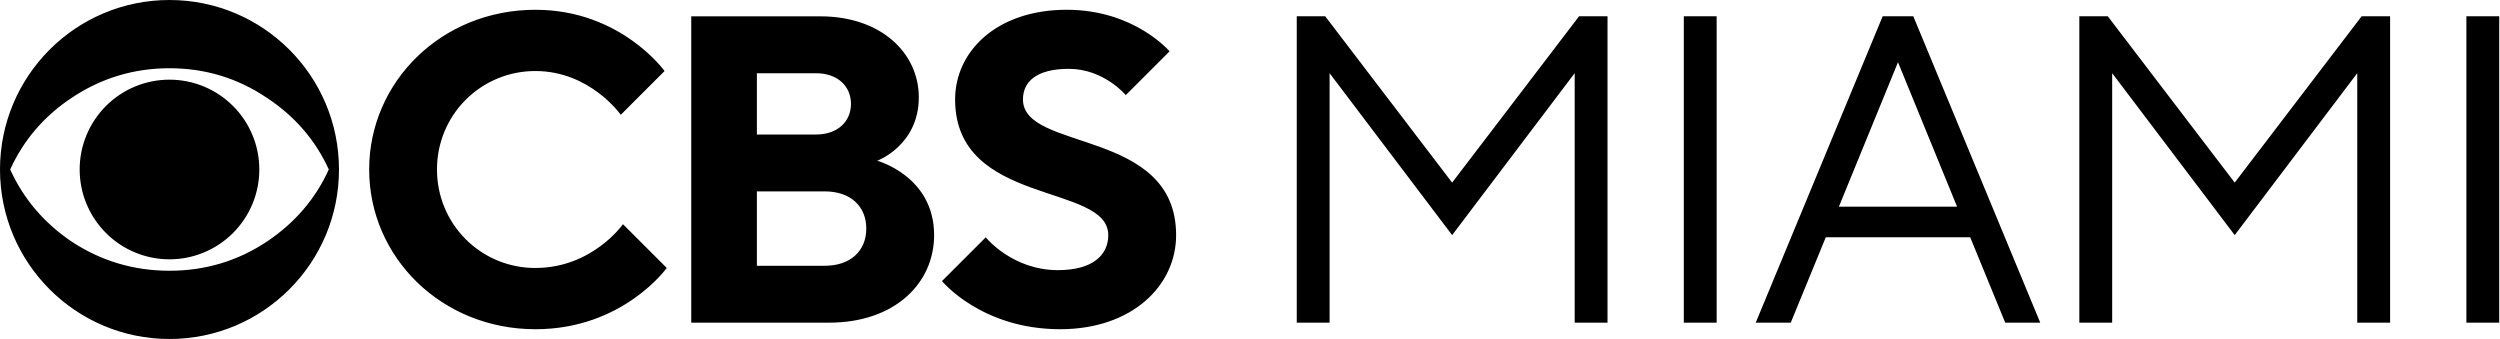 <svg width="236" height="32" viewBox="0 0 236 32" fill="none" xmlns="http://www.w3.org/2000/svg">
<g clip-path="url(#clip0_5717_3026)">
<path fill-rule="evenodd" clip-rule="evenodd" d="M31.038 16C29.781 18.767 27.84 21.03 25.216 22.792C22.451 24.636 19.379 25.558 16 25.558C12.621 25.558 9.535 24.636 6.742 22.792C4.145 21.03 2.22 18.767 0.962 16C2.219 13.233 4.145 10.984 6.742 9.25C9.535 7.38 12.622 6.442 16 6.442C19.379 6.442 22.45 7.379 25.216 9.25C27.84 10.984 29.781 13.233 31.038 16ZM16 32C24.837 32 32 24.837 32 16C32 7.163 24.837 0 16 0C7.163 0 0 7.163 0 16C0 24.837 7.163 32 16 32ZM16 24.48C17.114 24.48 18.216 24.261 19.245 23.834C20.274 23.408 21.209 22.784 21.996 21.996C22.784 21.209 23.408 20.274 23.834 19.245C24.261 18.216 24.48 17.114 24.48 16C24.48 14.886 24.261 13.784 23.834 12.755C23.408 11.726 22.784 10.791 21.996 10.004C21.209 9.216 20.274 8.592 19.245 8.165C18.216 7.739 17.114 7.52 16 7.52C13.751 7.52 11.594 8.413 10.004 10.004C8.413 11.594 7.52 13.751 7.52 16C7.52 18.249 8.413 20.406 10.004 21.996C11.594 23.587 13.751 24.48 16 24.48ZM58.809 21.165L62.941 25.295C62.941 25.295 58.809 31.079 50.547 31.079C41.666 31.079 34.849 24.263 34.849 16C34.85 7.74 41.666 0.923 50.547 0.923C58.602 0.923 62.734 6.706 62.734 6.706L58.602 10.836C58.602 10.836 55.711 6.706 50.547 6.706C49.325 6.701 48.114 6.938 46.984 7.403C45.855 7.869 44.828 8.553 43.964 9.417C43.1 10.281 42.416 11.307 41.95 12.437C41.485 13.567 41.248 14.778 41.253 16C41.248 17.222 41.484 18.433 41.95 19.563C42.415 20.693 43.099 21.72 43.963 22.584C44.827 23.449 45.854 24.133 46.984 24.599C48.114 25.064 49.325 25.301 50.547 25.296C55.917 25.296 58.809 21.165 58.809 21.165ZM88.181 22.197C88.181 26.741 84.463 30.459 78.267 30.459H65.254V1.542H77.44C83.224 1.542 86.735 5.054 86.735 9.185C86.735 13.728 82.81 15.175 82.81 15.175C82.81 15.175 88.181 16.62 88.181 22.197ZM81.778 21.577C81.778 19.512 80.332 18.066 77.853 18.066H71.45V25.089H77.853C80.332 25.089 81.778 23.642 81.778 21.577ZM71.45 12.697H77.027C79.093 12.697 80.332 11.457 80.332 9.805C80.332 8.153 79.092 6.914 77.027 6.914H71.45V12.697ZM96.567 9.39C96.567 7.738 97.807 6.498 100.903 6.498C104.208 6.498 106.274 8.977 106.274 8.977L110.405 4.847C110.405 4.847 107.101 0.922 100.698 0.922C94.088 0.922 90.163 4.846 90.163 9.39C90.163 19.511 104.621 17.239 104.621 22.196C104.621 24.056 103.176 25.501 99.871 25.501C95.533 25.501 93.055 22.403 93.055 22.403L88.924 26.533C88.924 26.533 92.642 31.078 100.077 31.078C106.894 31.078 111.026 26.947 111.026 22.196C111.026 12.076 96.567 14.347 96.567 9.39ZM122.414 30.457H125.514V6.908L137.082 22.194L148.65 6.907V30.457H151.75V1.537H149.064L137.082 17.237L125.1 1.537H122.414V30.457ZM158.952 30.457H162.052V1.536H158.952V30.457ZM165.742 30.457H169.048L172.353 22.4H185.987L189.293 30.457H192.598L180.616 1.536H177.724L165.742 30.457ZM173.592 19.507L179.17 5.873L184.748 19.508L173.592 19.507ZM196.289 30.457H199.389V6.908L210.957 22.194L222.525 6.907V30.457H225.625V1.537H222.939L210.957 17.237L198.975 1.537H196.289V30.457ZM232.827 30.457H235.927V1.536H232.827V30.457Z" fill="black"/>
</g>
<defs>
<clipPath id="clip0_5717_3026">
<rect width="236" height="32" fill="white"/>
</clipPath>
</defs>
</svg>
